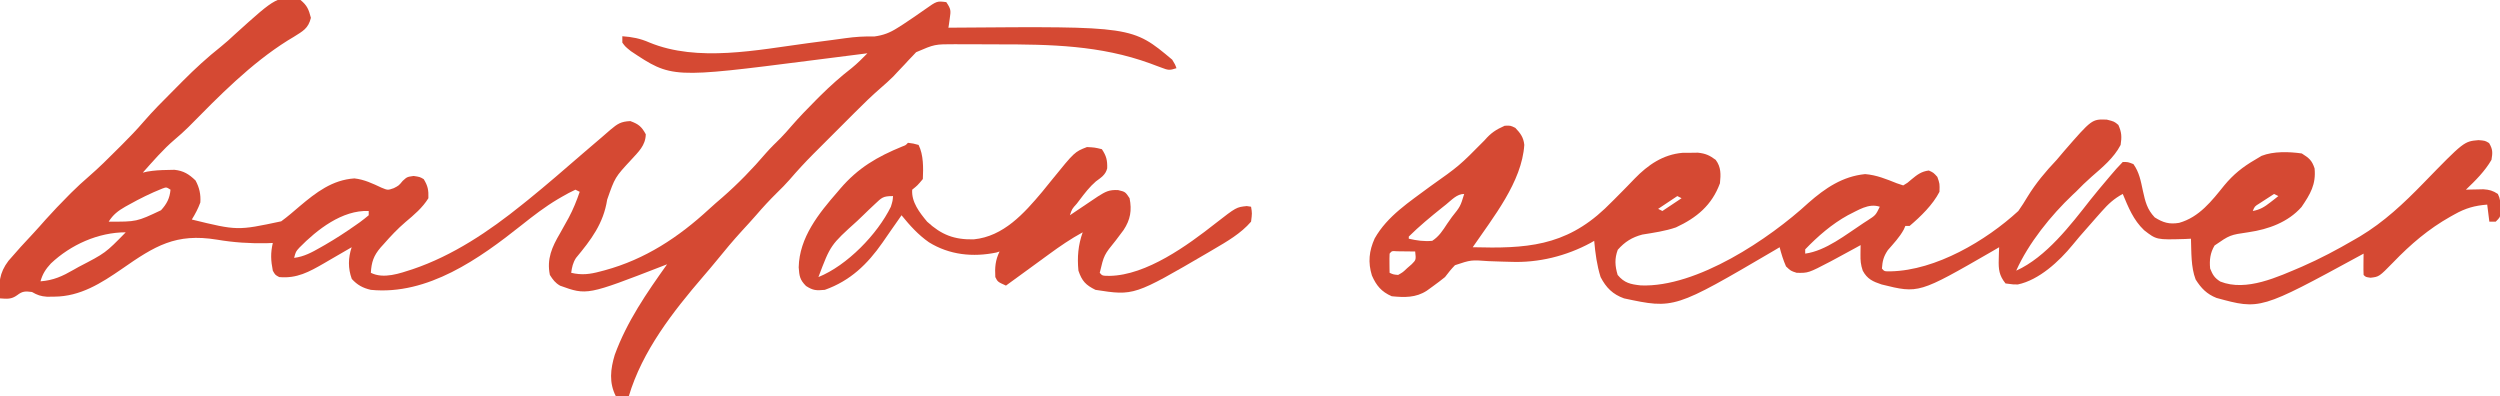 <?xml version="1.0" encoding="UTF-8"?>
<svg xmlns="http://www.w3.org/2000/svg" version="1.1" width="1173" height="186">
  <path d="M0 0 C3.143 2.593 3.858 4.452 4.875 8.375 C3.655 13.43 1.041 14.624 -3.227 17.332 C-4.142 17.882 -5.057 18.433 -6 19 C-23.451 29.945 -38.222 45.065 -52.625 59.66 C-54.686 61.691 -56.787 63.577 -59 65.438 C-64.503 70.115 -69.197 75.624 -74 81 C-73.309 80.84 -72.618 80.68 -71.906 80.516 C-68.729 79.952 -65.726 79.795 -62.5 79.75 C-61.397 79.724 -60.293 79.698 -59.156 79.672 C-54.874 80.117 -52.31 81.736 -49.25 84.688 C-47.434 88.047 -46.742 91.223 -47 95 C-48.041 97.861 -49.398 100.415 -51 103 C-29.608 108.22 -29.608 108.22 -9.062 103.844 C-6.038 101.649 -3.245 99.209 -0.406 96.781 C7.303 90.285 14.886 84.414 25.281 83.707 C29.876 84.202 33.866 86.118 38.02 88.066 C40.95 89.273 40.95 89.273 43.766 88.285 C46.126 87.078 46.126 87.078 47.938 84.875 C50 83 50 83 53.062 82.562 C56 83 56 83 57.812 84.062 C59.77 87.256 60.124 89.227 60 93 C57.241 97.486 53.25 100.834 49.25 104.188 C45.535 107.363 42.278 110.831 39.062 114.5 C38.335 115.301 38.335 115.301 37.593 116.118 C34.292 119.975 33.299 122.966 33 128 C39.06 131.03 46.593 128.262 52.578 126.329 C71.532 119.924 88.535 108.472 104 96 C104.91 95.272 105.82 94.543 106.758 93.793 C115.58 86.655 124.144 79.205 132.723 71.777 C135.635 69.258 138.562 66.758 141.503 64.273 C142.817 63.155 144.115 62.019 145.41 60.879 C148.785 58.063 150.247 57.038 154.75 56.812 C158.621 58.227 160.031 59.39 162 63 C161.899 68.256 158.538 71.263 155.188 74.938 C147.541 83.196 147.541 83.196 143.886 93.659 C142.148 104.891 136.374 112.452 129.243 121.05 C127.78 123.345 127.384 125.325 127 128 C131.933 129.176 135.812 128.676 140.625 127.375 C141.677 127.099 141.677 127.099 142.751 126.818 C161.739 121.65 177.346 111.351 191.707 98.109 C193.748 96.232 195.827 94.423 197.938 92.625 C205.273 86.225 212.074 79.228 218.391 71.828 C220.535 69.392 222.842 67.145 225.158 64.874 C226.934 63.067 228.587 61.203 230.234 59.277 C233.918 55.044 237.781 51.028 241.75 47.062 C242.445 46.367 243.14 45.671 243.857 44.954 C248.578 40.28 253.409 35.961 258.668 31.895 C261.297 29.758 263.62 27.408 266 25 C265.145 25.109 265.145 25.109 264.272 25.221 C258.269 25.988 252.265 26.75 246.261 27.509 C244.029 27.791 241.796 28.076 239.564 28.361 C174.114 36.729 174.114 36.729 155 24 C152.375 21.875 152.375 21.875 151 20 C151 19.01 151 18.02 151 17 C155.683 17.347 159.383 18.042 163.688 19.938 C186.384 29.323 214.469 23.397 238.047 20.26 C242.016 19.732 245.986 19.216 249.956 18.699 C251.872 18.445 253.787 18.183 255.701 17.912 C260.28 17.275 264.556 17.003 269.188 17.125 C273.458 16.542 276.424 15.425 280.055 13.121 C280.961 12.548 281.867 11.975 282.8 11.384 C286.245 9.113 289.646 6.788 293.014 4.405 C298.622 0.439 298.622 0.439 303 1 C305.236 4.353 305.173 4.907 304.625 8.688 C304.514 9.496 304.403 10.304 304.289 11.137 C304.194 11.752 304.098 12.366 304 13 C305.212 12.99 306.425 12.979 307.674 12.968 C390.283 12.318 390.283 12.318 409 28 C410.375 30.25 410.375 30.25 411 32 C407.594 33.135 407.012 32.89 403.789 31.672 C402.549 31.216 402.549 31.216 401.284 30.75 C400.406 30.42 399.529 30.09 398.625 29.75 C375.205 21.235 351.961 20.813 327.292 20.815 C323.846 20.812 320.399 20.794 316.953 20.775 C314.737 20.772 312.521 20.77 310.305 20.77 C309.287 20.762 308.269 20.755 307.22 20.748 C297.559 20.742 297.559 20.742 288.842 24.493 C288.306 25.066 287.771 25.64 287.219 26.23 C286.296 27.189 286.296 27.189 285.355 28.166 C284.743 28.833 284.131 29.5 283.5 30.188 C282.263 31.496 281.024 32.802 279.781 34.105 C279.246 34.684 278.71 35.264 278.158 35.86 C276.246 37.756 274.285 39.508 272.248 41.267 C268.075 44.889 264.146 48.709 260.246 52.621 C259.189 53.676 259.189 53.676 258.111 54.753 C256.633 56.23 255.157 57.708 253.682 59.188 C251.443 61.432 249.199 63.67 246.955 65.908 C245.51 67.354 244.065 68.8 242.621 70.246 C241.96 70.905 241.3 71.563 240.619 72.242 C236.753 76.128 233.07 80.123 229.498 84.282 C227.598 86.461 225.575 88.487 223.5 90.5 C220.129 93.831 216.955 97.251 213.871 100.848 C211.669 103.381 209.398 105.843 207.125 108.312 C203.032 112.8 199.147 117.409 195.336 122.137 C193.282 124.654 191.185 127.126 189.064 129.586 C174.737 146.258 160.356 164.62 154 186 C152.02 186 150.04 186 148 186 C144.682 179.571 145.415 173.232 147.438 166.5 C153.106 150.933 162.45 137.403 172 124 C171.341 124.257 170.682 124.514 170.003 124.779 C134.408 138.587 134.408 138.587 121.797 134.047 C119.47 132.691 118.445 131.269 117 129 C115.46 121.486 118.009 115.853 121.75 109.5 C122.673 107.85 123.592 106.197 124.508 104.543 C124.944 103.762 125.38 102.982 125.829 102.177 C127.932 98.268 129.556 94.192 131 90 C130.34 89.67 129.68 89.34 129 89 C126.8 90.022 124.774 91.091 122.688 92.312 C122.061 92.676 121.434 93.039 120.789 93.413 C114.729 97.014 109.246 101.232 103.738 105.619 C83.953 121.345 59.705 138.617 33 136 C29.259 135.128 26.692 133.759 24.062 130.875 C22.237 125.935 22.341 120.976 24 116 C23.395 116.353 22.791 116.706 22.167 117.07 C19.407 118.677 16.641 120.276 13.875 121.875 C12.448 122.708 12.448 122.708 10.992 123.559 C4.051 127.559 -1.751 130.778 -10 130 C-11.875 129 -11.875 129 -13 127 C-13.933 122.178 -14.103 118.796 -13 114 C-13.923 114.035 -14.846 114.07 -15.797 114.105 C-23.824 114.272 -31.329 113.778 -39.25 112.438 C-58.503 109.302 -68.289 115.356 -83.786 126.162 C-93.572 132.908 -103.33 139.118 -115.5 139.188 C-116.624 139.202 -117.748 139.216 -118.906 139.23 C-121.917 139.006 -123.435 138.477 -126 137 C-129.108 136.612 -130.429 136.558 -132.938 138.5 C-135.695 140.505 -137.673 140.227 -141 140 C-141.714 132.927 -141.378 128.116 -137.031 122.375 C-133.253 117.957 -129.344 113.682 -125.356 109.454 C-123.383 107.339 -121.476 105.168 -119.562 103 C-116.119 99.168 -112.57 95.464 -108.938 91.812 C-108.467 91.337 -107.997 90.862 -107.512 90.373 C-104.828 87.701 -102.065 85.168 -99.195 82.695 C-94.571 78.685 -90.253 74.4 -85.938 70.062 C-85.174 69.303 -84.41 68.543 -83.623 67.76 C-80.192 64.323 -76.836 60.869 -73.676 57.18 C-69.298 52.1 -64.562 47.376 -59.822 42.637 C-58.261 41.074 -56.709 39.503 -55.156 37.932 C-49.483 32.228 -43.701 26.918 -37.385 21.923 C-35.096 20.077 -32.949 18.143 -30.812 16.125 C-10.888 -1.872 -10.888 -1.872 0 0 Z M-64.891 88.496 C-70.281 90.647 -75.378 93.17 -80.438 96 C-81.04 96.332 -81.643 96.664 -82.265 97.006 C-85.613 98.929 -87.949 100.707 -90 104 C-76.89 104.05 -76.89 104.05 -65.449 98.645 C-62.725 95.659 -61.355 93.018 -61 89 C-62.931 87.76 -62.931 87.76 -64.891 88.496 Z M-0.539 116.203 C-2.21 118.043 -2.21 118.043 -3 121 C1.697 120.414 5.394 118.38 9.438 116.062 C10.13 115.669 10.823 115.275 11.537 114.869 C16.514 111.985 21.303 108.882 26 105.562 C26.605 105.138 27.21 104.713 27.834 104.276 C29.264 103.238 30.638 102.125 32 101 C32 100.34 32 99.68 32 99 C19.586 98.452 7.719 107.777 -0.539 116.203 Z M-117.125 123.625 C-119.517 126.203 -121.06 128.553 -122 132 C-115.916 131.543 -111.686 129.589 -106.438 126.562 C-105.659 126.122 -104.88 125.681 -104.078 125.227 C-91.5 118.715 -91.5 118.715 -82 109 C-94.913 109 -107.82 114.837 -117.125 123.625 Z " fill="#D54933" transform="translate(141,0)"></path>
  <path d="M0 0 C3.5 0.875 3.5 0.875 5.438 2.5 C6.998 5.989 7.071 8.071 6.5 11.875 C3.318 17.99 -2.064 22.381 -7.18 26.848 C-9.74 29.085 -12.129 31.44 -14.5 33.875 C-14.983 34.325 -15.467 34.775 -15.965 35.238 C-26.235 44.977 -36.716 57.946 -42.5 70.875 C-28.453 64.547 -16.948 49.44 -7.617 37.535 C-5.013 34.263 -2.327 31.066 0.375 27.875 C0.852 27.31 1.329 26.746 1.82 26.164 C3.657 23.999 5.491 21.884 7.5 19.875 C9.938 19.875 9.938 19.875 12.5 20.875 C15.259 24.696 15.971 28.846 16.938 33.375 C18.073 38.486 18.88 42.054 22.5 45.875 C26.472 48.367 29.369 49.202 33.938 48.438 C43.392 45.789 49.252 38.143 55.176 30.797 C59.388 25.723 63.797 22.179 69.5 18.875 C70.531 18.256 71.562 17.637 72.625 17 C78.273 14.775 85.6 15.044 91.5 15.875 C94.893 18.029 96.223 19.043 97.5 22.875 C98.24 30.419 95.476 34.968 91.375 41 C85.072 48.142 75.797 51.473 66.637 52.811 C57.781 54.099 57.781 54.099 50.574 59.066 C48.517 62.53 48.112 65.905 48.5 69.875 C49.698 72.839 50.556 74.282 53.254 75.977 C65.493 80.872 80.346 73.73 91.635 68.965 C100.066 65.275 108.115 61.01 116.062 56.375 C116.942 55.866 117.821 55.357 118.727 54.832 C130.095 48.024 139.364 39.271 148.562 29.812 C167.634 10.204 167.634 10.204 174.438 9.625 C177.5 9.875 177.5 9.875 179.375 11 C181.135 13.934 181.076 15.484 180.5 18.875 C177.375 24.255 172.975 28.613 168.5 32.875 C169.248 32.852 169.995 32.829 170.766 32.805 C171.75 32.787 172.735 32.769 173.75 32.75 C174.725 32.727 175.699 32.704 176.703 32.68 C179.551 32.879 181.13 33.321 183.5 34.875 C184.677 37.228 184.666 38.756 184.688 41.375 C184.702 42.169 184.716 42.963 184.73 43.781 C184.5 45.875 184.5 45.875 182.5 47.875 C181.51 47.875 180.52 47.875 179.5 47.875 C179.17 45.235 178.84 42.595 178.5 39.875 C172.675 40.331 168.307 41.541 163.188 44.438 C162.213 44.978 162.213 44.978 161.219 45.529 C150.907 51.358 142.625 58.435 134.445 66.922 C127.782 73.729 127.782 73.729 123.75 74.188 C121.5 73.875 121.5 73.875 120.5 72.875 C120.428 71.189 120.416 69.5 120.438 67.812 C120.447 66.893 120.456 65.974 120.465 65.027 C120.482 63.962 120.482 63.962 120.5 62.875 C119.958 63.172 119.416 63.468 118.858 63.774 C71.986 89.273 71.986 89.273 51.469 83.66 C46.933 81.851 44.307 79.155 41.688 75 C39.438 69.084 39.734 62.144 39.5 55.875 C38.582 55.921 37.664 55.968 36.719 56.016 C23.328 56.409 23.328 56.409 17.5 51.875 C12.479 47.087 10.15 41.213 7.5 34.875 C3.412 37.065 0.687 39.595 -2.375 43.062 C-3.245 44.042 -4.115 45.022 -5.012 46.031 C-5.833 46.97 -6.654 47.908 -7.5 48.875 C-8.469 49.973 -8.469 49.973 -9.457 51.094 C-12.82 54.91 -12.82 54.91 -16.062 58.828 C-22.334 66.487 -31.767 75.25 -41.73 77.344 C-43.688 77.375 -43.688 77.375 -47.5 76.875 C-50.509 73.152 -50.842 70.26 -50.688 65.562 C-50.66 64.494 -50.633 63.425 -50.605 62.324 C-50.553 61.112 -50.553 61.112 -50.5 59.875 C-51.614 60.527 -52.727 61.18 -53.875 61.852 C-88.226 81.652 -88.226 81.652 -105.664 77.34 C-109.711 75.993 -112.418 74.794 -114.5 70.875 C-115.461 67.993 -115.606 66.176 -115.562 63.188 C-115.553 62.379 -115.544 61.571 -115.535 60.738 C-115.518 59.816 -115.518 59.816 -115.5 58.875 C-116.155 59.239 -116.81 59.602 -117.484 59.977 C-120.48 61.627 -123.487 63.255 -126.5 64.875 C-128.062 65.716 -128.062 65.716 -129.656 66.574 C-140.035 71.987 -140.035 71.987 -145.5 71.875 C-148.25 71 -148.25 71 -150.5 68.875 C-151.792 65.944 -152.701 62.974 -153.5 59.875 C-154.29 60.348 -155.08 60.821 -155.895 61.309 C-202.945 88.894 -202.945 88.894 -226.5 83.875 C-231.806 81.975 -234.911 78.861 -237.5 73.875 C-239.249 68.261 -239.986 62.721 -240.5 56.875 C-241.048 57.19 -241.596 57.504 -242.16 57.828 C-253.627 64.019 -266.685 67.26 -279.719 66.727 C-281.077 66.69 -282.435 66.654 -283.793 66.621 C-285.901 66.566 -288.006 66.5 -290.112 66.402 C-298.29 65.792 -298.29 65.792 -305.825 68.306 C-307.556 70.071 -309.013 71.904 -310.5 73.875 C-312.377 75.384 -314.291 76.85 -316.25 78.25 C-317.173 78.918 -318.096 79.585 -319.047 80.273 C-324.183 83.627 -329.555 83.463 -335.5 82.875 C-340.343 80.762 -342.723 77.875 -344.801 73.141 C-346.706 66.968 -346.148 61.603 -343.5 55.75 C-337.532 45.175 -327.142 38.599 -317.62 31.465 C-303.768 21.66 -303.768 21.66 -291.938 9.688 C-288.943 6.232 -286.674 4.738 -282.5 2.875 C-279.812 2.75 -279.812 2.75 -277.5 3.875 C-275.118 6.383 -273.655 8.333 -273.301 11.852 C-274.405 29.211 -287.987 45.956 -297.5 59.875 C-272.674 60.546 -254.308 59.513 -235.507 41.787 C-232.572 38.96 -229.701 36.073 -226.848 33.164 C-226.236 32.543 -225.625 31.923 -224.996 31.283 C-223.828 30.092 -222.669 28.892 -221.52 27.683 C-215.23 21.216 -208.221 16.371 -199.027 15.574 C-197.843 15.57 -196.658 15.566 -195.438 15.562 C-193.657 15.537 -193.657 15.537 -191.84 15.512 C-188.238 15.903 -186.387 16.738 -183.5 18.875 C-180.919 22.316 -181.082 25.698 -181.5 29.875 C-185.297 40.17 -192.366 46.019 -202.125 50.562 C-207.217 52.328 -212.61 53.064 -217.914 53.934 C-222.746 55.202 -226.131 57.329 -229.438 61.062 C-230.994 65.183 -230.764 68.675 -229.5 72.875 C-226.365 76.675 -223.427 77.272 -218.63 77.791 C-192.305 78.835 -158.262 55.879 -139.98 39.051 C-132.074 32.115 -123.973 26.622 -113.375 25.562 C-108.008 25.995 -103.472 27.904 -98.5 29.875 C-97.51 30.205 -96.52 30.535 -95.5 30.875 C-93.509 29.701 -93.509 29.701 -91.562 28 C-88.915 25.806 -86.961 24.32 -83.5 23.875 C-81.312 24.875 -81.312 24.875 -79.5 26.875 C-78.375 30.062 -78.375 30.062 -78.5 33.875 C-81.635 39.974 -87.308 45.478 -92.5 49.875 C-93.16 49.875 -93.82 49.875 -94.5 49.875 C-94.869 50.714 -94.869 50.714 -95.246 51.57 C-97.222 55.201 -100.024 58.129 -102.723 61.242 C-104.723 64.206 -105.253 66.331 -105.5 69.875 C-104.364 71.222 -104.364 71.222 -101.375 71.188 C-80.208 70.738 -56.695 56.842 -41.5 42.875 C-39.948 40.657 -38.55 38.511 -37.188 36.188 C-33.239 29.754 -28.696 24.359 -23.5 18.875 C-22.349 17.525 -21.203 16.172 -20.062 14.812 C-6.964 -0.249 -6.964 -0.249 0 0 Z M-310 39.812 C-310.623 40.307 -311.246 40.801 -311.887 41.31 C-317.268 45.616 -322.601 50.021 -327.5 54.875 C-327.5 55.205 -327.5 55.535 -327.5 55.875 C-323.76 56.741 -320.336 57.223 -316.5 56.875 C-313.313 54.823 -311.553 52.016 -309.5 48.875 C-308.409 47.322 -308.409 47.322 -307.297 45.738 C-303.282 40.719 -303.282 40.719 -301.5 34.875 C-304.967 34.875 -307.385 37.72 -310 39.812 Z M78.5 34.875 C77.017 35.828 75.539 36.787 74.062 37.75 C73.239 38.284 72.415 38.817 71.566 39.367 C69.39 40.713 69.39 40.713 68.5 42.875 C71.94 42.263 74.016 40.954 76.75 38.812 C77.456 38.265 78.163 37.717 78.891 37.152 C79.687 36.52 79.687 36.52 80.5 35.875 C79.84 35.545 79.18 35.215 78.5 34.875 Z M-201.5 35.875 C-205.955 38.845 -205.955 38.845 -210.5 41.875 C-209.51 42.37 -209.51 42.37 -208.5 42.875 C-205.53 40.895 -202.56 38.915 -199.5 36.875 C-200.16 36.545 -200.82 36.215 -201.5 35.875 Z M-121.5 44.875 C-128.979 48.986 -135.597 54.741 -141.5 60.875 C-141.5 61.535 -141.5 62.195 -141.5 62.875 C-131.759 61.553 -122.308 53.869 -114.188 48.562 C-113.535 48.142 -112.883 47.722 -112.211 47.289 C-108.435 44.843 -108.435 44.843 -106.5 40.875 C-111.805 39.107 -116.666 42.54 -121.5 44.875 Z M-336.5 62.875 C-336.572 64.394 -336.584 65.917 -336.562 67.438 C-336.553 68.264 -336.544 69.09 -336.535 69.941 C-336.524 70.579 -336.512 71.218 -336.5 71.875 C-334.721 72.676 -334.721 72.676 -332.5 72.875 C-330.265 71.616 -330.265 71.616 -328.25 69.688 C-327.544 69.075 -326.837 68.463 -326.109 67.832 C-324.077 65.782 -324.077 65.782 -324.5 61.875 C-326.312 61.848 -328.125 61.829 -329.938 61.812 C-331.452 61.795 -331.452 61.795 -332.996 61.777 C-335.44 61.589 -335.44 61.589 -336.5 62.875 Z " fill="#D54933" transform="translate(988.5,56.125)"></path>
  <path d="M0 0 C2.5 0.312 2.5 0.312 5 1 C7.358 5.716 7.229 11.822 7 17 C4.5 20 4.5 20 2 22 C1.603 27.819 5.425 32.694 9 37 C15.738 43.199 21.728 45.506 30.879 45.305 C44.819 43.944 54.48 33.155 63 23 C64.525 21.128 66.045 19.253 67.562 17.375 C78.22 4.24 78.22 4.24 84 2 C87.625 2.188 87.625 2.188 91 3 C93.107 6.161 93.612 8.193 93.496 11.977 C92.752 15.011 90.654 16.299 88.223 18.086 C85.219 20.673 82.949 23.661 80.562 26.812 C80.113 27.401 79.664 27.989 79.202 28.594 C76.979 31.049 76.979 31.049 76 34 C77.036 33.301 78.073 32.603 79.141 31.883 C80.51 30.963 81.88 30.044 83.25 29.125 C83.932 28.665 84.614 28.205 85.316 27.73 C85.98 27.286 86.644 26.841 87.328 26.383 C87.936 25.974 88.543 25.566 89.169 25.145 C92.683 22.947 94.357 21.967 98.625 22.188 C102 23 102 23 104 26 C105.126 31.709 104.389 36.072 101.191 40.922 C100.005 42.548 98.795 44.158 97.562 45.75 C91.991 52.62 91.991 52.62 90 61 C91.196 62.402 91.196 62.402 94.625 62.438 C111.928 62.165 131.28 48.066 144.316 37.797 C154.097 30.198 154.097 30.198 159 29.688 C159.66 29.791 160.32 29.894 161 30 C161.5 33.062 161.5 33.062 161 37 C156.264 42.519 149.711 46.305 143.5 49.938 C142.627 50.453 141.754 50.968 140.855 51.498 C106.08 71.803 106.08 71.803 88 69 C83.429 66.743 81.658 64.886 80 60 C79.387 53.647 79.865 48.004 82 42 C76.433 45.034 71.359 48.502 66.25 52.25 C65.464 52.822 64.679 53.394 63.87 53.983 C62.304 55.124 60.739 56.266 59.175 57.41 C57.247 58.82 55.316 60.226 53.383 61.629 C50.92 63.417 48.459 65.207 46 67 C42.125 65.25 42.125 65.25 41 63 C40.742 58.445 41.001 55.122 43 51 C42.508 51.159 42.015 51.317 41.508 51.48 C30.454 53.77 19.451 52.613 9.867 46.68 C4.797 43.152 0.878 38.775 -3 34 C-3.413 34.594 -3.825 35.189 -4.25 35.801 C-5.477 37.562 -6.709 39.319 -7.945 41.074 C-9.287 42.984 -10.615 44.903 -11.93 46.832 C-19.027 57.022 -27.084 64.755 -39 69 C-42.965 69.335 -44.429 69.368 -47.812 67.188 C-50.718 64.282 -50.964 62.515 -51.25 58.438 C-50.969 44.415 -41.831 33.137 -33 23 C-32.565 22.486 -32.13 21.973 -31.682 21.444 C-23.359 11.762 -14.422 6.539 -2.651 1.733 C-0.998 1.117 -0.998 1.117 0 0 Z M-15.562 28.812 C-16.439 29.636 -17.316 30.46 -18.219 31.309 C-19.595 32.641 -19.595 32.641 -21 34 C-21.918 34.878 -22.836 35.756 -23.781 36.66 C-36.318 47.957 -36.318 47.957 -42 63 C-28.544 57.566 -14.336 42.929 -8 30 C-7.148 27.193 -7.148 27.193 -7 25 C-11.75 25 -12.225 25.673 -15.562 28.812 Z " fill="#D54933" transform="translate(426,67)"></path>
</svg>
